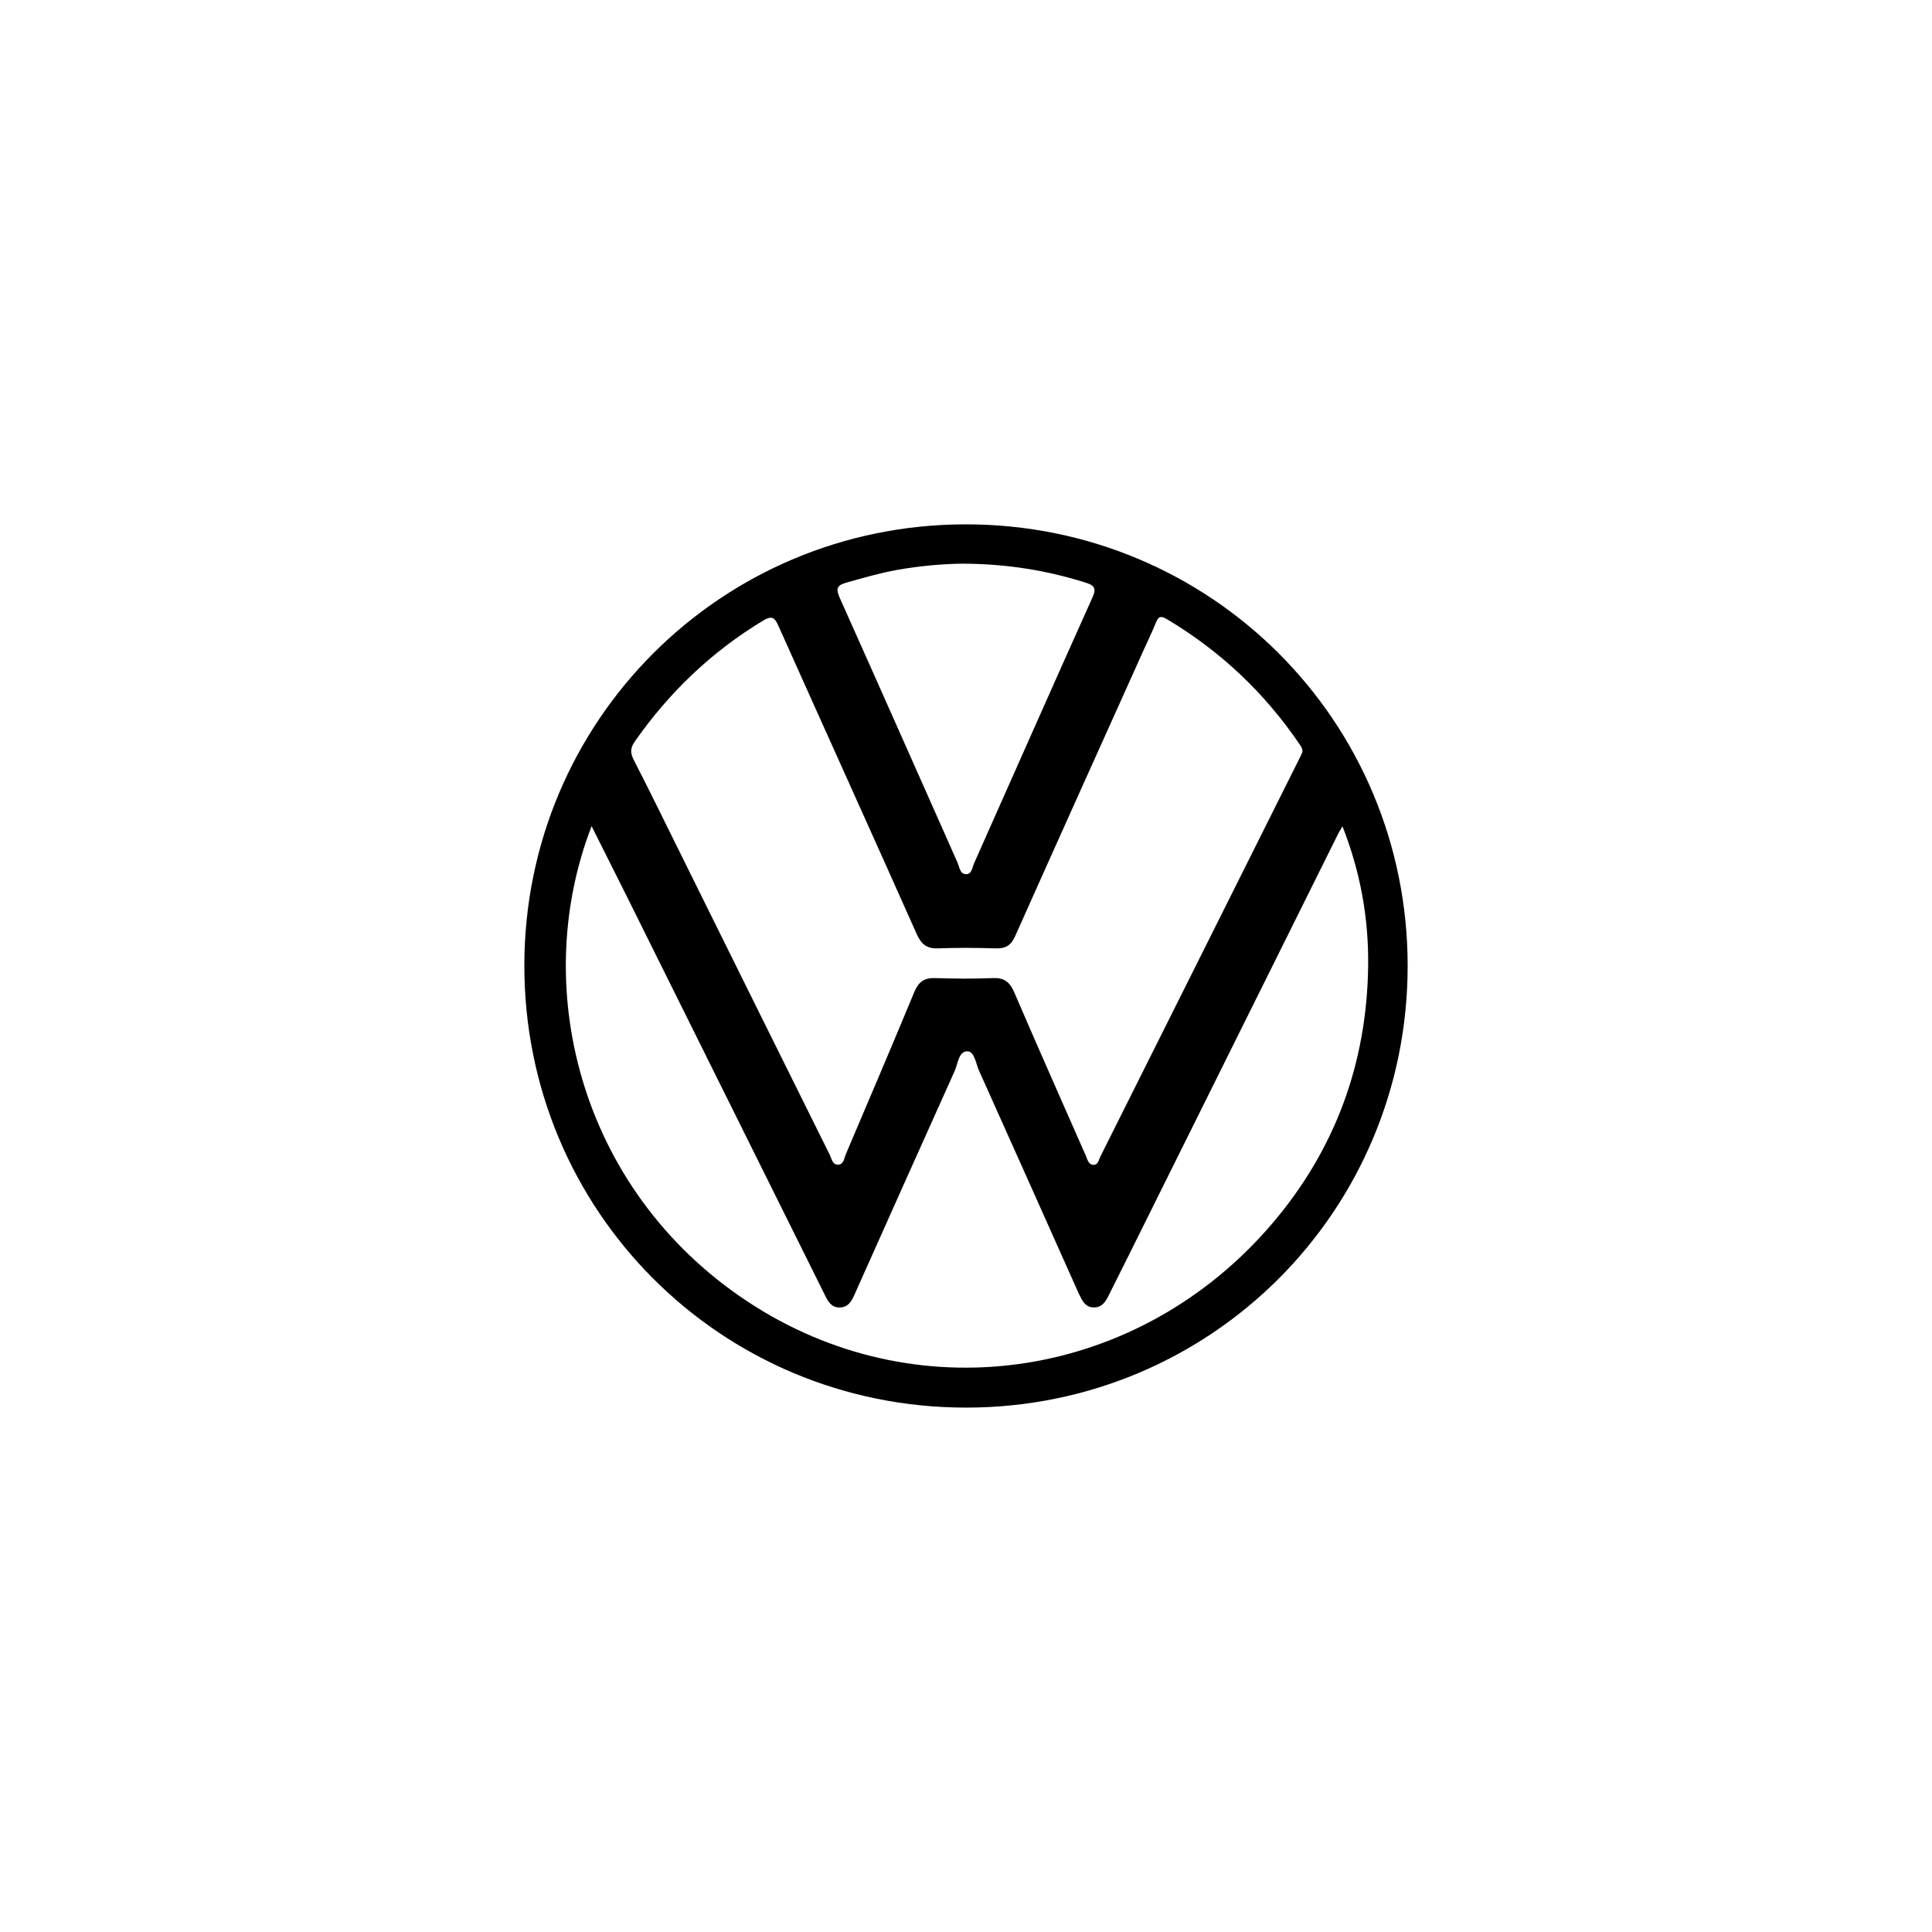 <svg viewBox="0 0 400 400" id="Camada_2" xmlns="http://www.w3.org/2000/svg"><defs><style>      .cls-1 {        fill: #fff;      }    </style></defs><g data-name="Camada_1" id="Camada_1-2"><g><rect height="400" width="400" class="cls-1"></rect><path d="M199.93,108.56c50.74-.02,91.48,40.66,91.51,91.37.03,50.73-40.67,91.48-91.38,91.5-50.83.03-91.56-40.75-91.5-91.62.06-50.58,40.77-91.23,91.37-91.25ZM269.66,155.72c.05-.79-.34-1.25-.66-1.72-7.24-10.63-16.38-19.24-27.44-25.83-1.13-.68-1.69-.61-2.21.66-.8,1.99-1.75,3.93-2.63,5.89-8.86,19.69-17.74,39.37-26.54,59.09-.84,1.89-1.95,2.6-3.97,2.54-3.97-.12-7.95-.16-11.92,0-2.34.09-3.52-.78-4.48-2.93-9.49-21.31-19.12-42.56-28.65-63.85-.77-1.71-1.35-2.18-3.17-1.08-10.66,6.44-19.43,14.83-26.55,25.01-.93,1.33-.99,2.34-.24,3.8,3.58,7,7.02,14.06,10.51,21.1,10.02,20.24,20.04,40.48,30.09,60.71.4.81.56,2.16,1.85,2.01,1.05-.12,1.12-1.33,1.46-2.13,4.76-11.19,9.53-22.38,14.19-33.61.85-2.06,2.03-2.95,4.28-2.88,3.97.13,7.95.17,11.92,0,2.36-.11,3.56.78,4.48,2.93,4.87,11.33,9.87,22.59,14.84,33.87.32.73.5,1.75,1.44,1.86,1.08.13,1.2-.99,1.54-1.67,13.74-27.44,27.46-54.9,41.18-82.35.26-.51.49-1.04.67-1.43ZM122.48,171.06c-13.22,34.18-1.82,76.92,33.86,99.42,34.81,21.95,79.65,14.85,106.94-17.02,13.14-15.35,19.74-33.34,19.98-53.55.11-9.75-1.56-19.26-5.32-28.84-.5.88-.72,1.22-.9,1.58-14.43,29.05-28.87,58.1-43.3,87.15-1.4,2.82-2.82,5.62-4.22,8.44-.65,1.31-1.39,2.48-3.09,2.45-1.72-.03-2.34-1.35-2.96-2.62-.29-.59-.55-1.21-.82-1.81-6.65-14.88-13.29-29.77-19.97-44.63-.66-1.46-.9-3.99-2.44-3.97-1.77.02-1.92,2.6-2.6,4.11-6.94,15.39-13.81,30.81-20.7,46.21-.62,1.39-1.33,2.74-3.16,2.72-1.7-.02-2.36-1.29-3-2.58-13.69-27.57-27.39-55.14-41.09-82.7-2.31-4.64-4.64-9.27-7.2-14.36ZM199.31,116.7c-4.04.04-8.82.45-13.55,1.29-3.59.64-7.07,1.67-10.58,2.65-1.96.55-2.14,1.31-1.33,3.12,8.18,18.26,16.27,36.56,24.4,54.84.41.92.48,2.4,1.79,2.39,1.16,0,1.25-1.38,1.63-2.25,8.17-18.35,16.28-36.73,24.52-55.06.9-1.99.26-2.52-1.47-3.07-8.03-2.52-16.23-3.87-25.42-3.91Z"></path></g></g></svg>